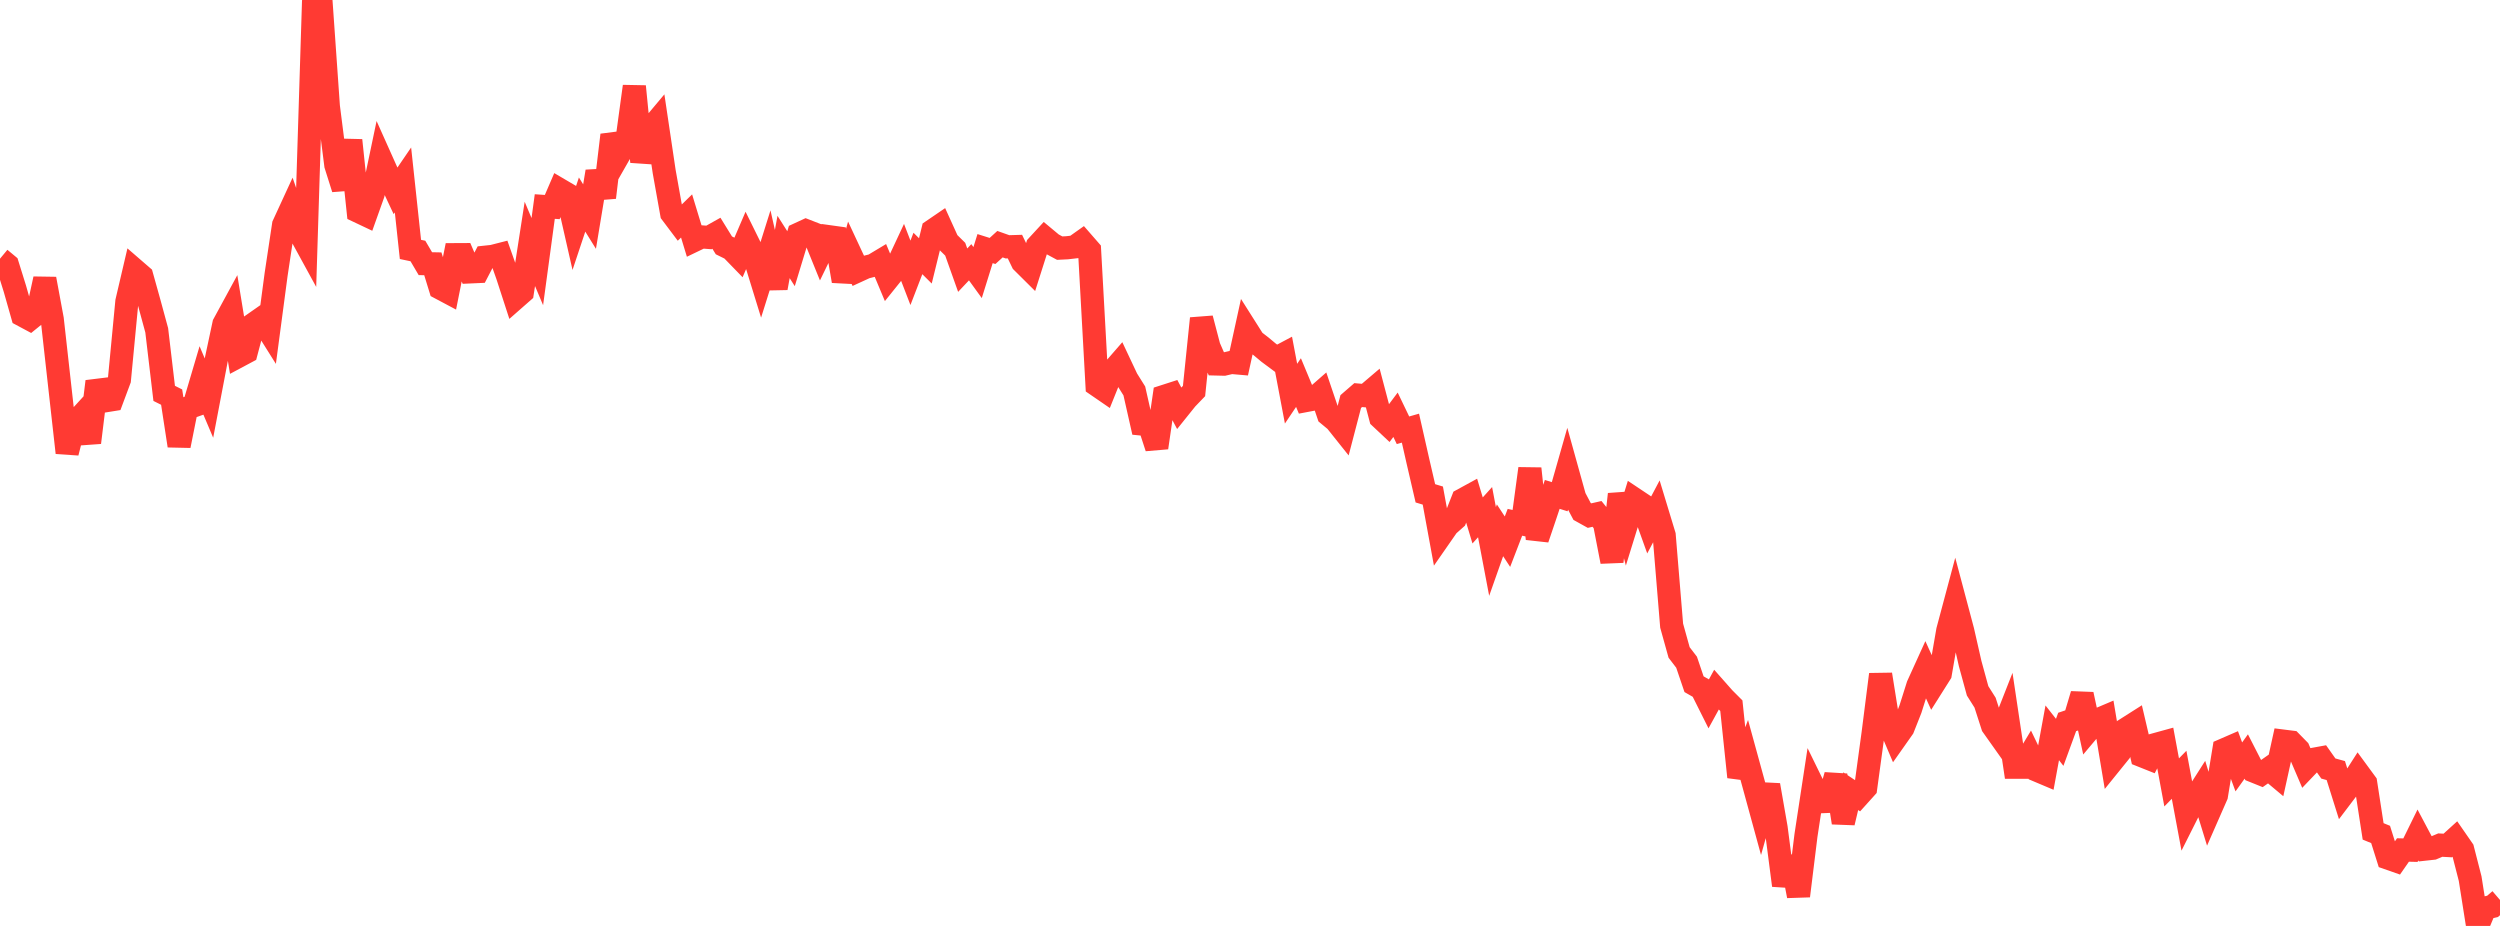 <?xml version="1.0" standalone="no"?>
<!DOCTYPE svg PUBLIC "-//W3C//DTD SVG 1.1//EN" "http://www.w3.org/Graphics/SVG/1.1/DTD/svg11.dtd">

<svg width="135" height="50" viewBox="0 0 135 50" preserveAspectRatio="none" 
  xmlns="http://www.w3.org/2000/svg"
  xmlns:xlink="http://www.w3.org/1999/xlink">


<polyline points="0.0, 13.97 0.403, 14.305 0.806, 15.598 1.209, 17.018 1.612, 17.234 2.015, 16.907 2.418, 15.061 2.821, 17.235 3.224, 20.846 3.627, 24.446 4.03, 22.855 4.433, 22.414 4.836, 23.898 5.239, 20.6 5.642, 21.65 6.045, 21.585 6.448, 20.505 6.851, 16.283 7.254, 14.561 7.657, 14.91 8.06, 16.353 8.463, 17.836 8.866, 21.242 9.269, 21.444 9.672, 24.068 10.075, 22.053 10.478, 21.909 10.881, 20.546 11.284, 21.498 11.687, 19.388 12.09, 17.5 12.493, 16.759 12.896, 19.225 13.299, 19.01 13.701, 17.491 14.104, 17.209 14.507, 17.851 14.91, 14.823 15.313, 12.145 15.716, 11.27 16.119, 12.443 16.522, 13.18 16.925, 0.32 17.328, 0.0 17.731, 5.744 18.134, 8.912 18.537, 10.188 18.94, 7.577 19.343, 11.41 19.746, 11.601 20.149, 10.47 20.552, 8.548 20.955, 9.448 21.358, 10.307 21.761, 9.717 22.164, 13.469 22.567, 13.554 22.97, 14.238 23.373, 14.246 23.776, 15.558 24.179, 15.772 24.582, 13.752 24.985, 13.75 25.388, 14.682 25.791, 14.664 26.194, 13.889 26.597, 13.846 27.0, 13.743 27.403, 14.884 27.806, 16.124 28.209, 15.77 28.612, 13.17 29.015, 14.128 29.418, 11.153 29.821, 11.181 30.224, 10.245 30.627, 10.482 31.03, 12.257 31.433, 11.046 31.836, 11.695 32.239, 9.262 32.642, 10.663 33.045, 7.292 33.448, 8.317 33.851, 7.611 34.254, 4.666 34.657, 8.736 35.06, 7.042 35.463, 6.561 35.866, 9.268 36.269, 11.521 36.672, 12.056 37.075, 11.662 37.478, 12.986 37.881, 12.792 38.284, 12.822 38.687, 12.596 39.09, 13.25 39.493, 13.449 39.896, 13.864 40.299, 12.926 40.701, 13.741 41.104, 15.048 41.507, 13.763 41.91, 15.552 42.313, 13.336 42.716, 13.97 43.119, 12.645 43.522, 12.459 43.925, 12.616 44.328, 13.608 44.731, 12.777 45.134, 12.833 45.537, 15.174 45.94, 13.751 46.343, 14.614 46.746, 14.429 47.149, 14.328 47.552, 14.086 47.955, 15.049 48.358, 14.548 48.761, 13.686 49.164, 14.733 49.567, 13.687 49.97, 14.088 50.373, 12.448 50.776, 12.173 51.179, 13.061 51.582, 13.458 51.985, 14.589 52.388, 14.162 52.791, 14.719 53.194, 13.425 53.597, 13.552 54.0, 13.185 54.403, 13.328 54.806, 13.316 55.209, 14.151 55.612, 14.551 56.015, 13.283 56.418, 12.846 56.821, 13.182 57.224, 13.399 57.627, 13.379 58.03, 13.332 58.433, 13.046 58.836, 13.508 59.239, 20.799 59.642, 21.076 60.045, 20.074 60.448, 19.611 60.851, 20.467 61.254, 21.111 61.657, 22.897 62.06, 22.937 62.463, 24.173 62.866, 21.406 63.269, 21.276 63.672, 22.036 64.075, 21.534 64.478, 21.115 64.881, 17.198 65.284, 18.734 65.687, 19.655 66.09, 19.665 66.493, 19.571 66.896, 19.606 67.299, 17.763 67.701, 18.398 68.104, 18.709 68.507, 19.046 68.91, 19.345 69.313, 19.131 69.716, 21.259 70.119, 20.659 70.522, 21.628 70.925, 21.552 71.328, 21.199 71.731, 22.389 72.134, 22.723 72.537, 23.228 72.94, 21.684 73.343, 21.335 73.746, 21.371 74.149, 21.028 74.552, 22.557 74.955, 22.935 75.358, 22.397 75.761, 23.235 76.164, 23.12 76.567, 24.9 76.97, 26.639 77.373, 26.761 77.776, 28.955 78.179, 28.375 78.582, 28.017 78.985, 26.988 79.388, 26.768 79.791, 28.104 80.194, 27.656 80.597, 29.78 81.0, 28.636 81.403, 29.251 81.806, 28.204 82.209, 28.291 82.612, 25.305 83.015, 29.093 83.418, 27.904 83.821, 26.697 84.224, 26.823 84.627, 25.409 85.03, 26.857 85.433, 27.619 85.836, 27.843 86.239, 27.751 86.642, 28.249 87.045, 30.327 87.448, 26.69 87.851, 28.252 88.254, 26.95 88.657, 27.219 89.06, 28.341 89.463, 27.578 89.866, 28.905 90.269, 33.786 90.672, 35.233 91.075, 35.759 91.478, 36.947 91.881, 37.178 92.284, 37.983 92.687, 37.247 93.09, 37.703 93.493, 38.107 93.896, 41.957 94.299, 40.893 94.701, 42.357 95.104, 43.831 95.507, 42.397 95.91, 44.705 96.313, 47.81 96.716, 46.274 97.119, 48.381 97.522, 45.114 97.925, 42.468 98.328, 43.292 98.731, 43.275 99.134, 41.865 99.537, 44.423 99.94, 42.725 100.343, 42.994 100.746, 42.546 101.149, 39.592 101.552, 36.42 101.955, 38.938 102.358, 39.885 102.761, 39.313 103.164, 38.293 103.567, 37.018 103.97, 36.131 104.373, 37.017 104.776, 36.378 105.179, 34.053 105.582, 32.544 105.985, 34.059 106.388, 35.832 106.791, 37.306 107.194, 37.944 107.597, 39.194 108.0, 39.763 108.403, 38.737 108.806, 41.432 109.209, 41.432 109.612, 40.763 110.015, 41.6 110.418, 41.77 110.821, 39.573 111.224, 40.087 111.627, 38.985 112.03, 38.849 112.433, 37.498 112.836, 39.366 113.239, 38.887 113.642, 38.716 114.045, 41.13 114.448, 40.632 114.851, 39.34 115.254, 39.084 115.657, 40.805 116.06, 40.966 116.463, 40.187 116.866, 40.076 117.269, 42.25 117.672, 41.838 118.075, 43.998 118.478, 43.196 118.881, 42.563 119.284, 43.875 119.687, 42.957 120.09, 40.495 120.493, 40.32 120.896, 41.413 121.299, 40.851 121.701, 41.637 122.104, 41.799 122.507, 41.516 122.91, 41.854 123.313, 40.023 123.716, 40.074 124.119, 40.485 124.522, 41.426 124.925, 41.004 125.328, 40.93 125.731, 41.5 126.134, 41.611 126.537, 42.893 126.94, 42.361 127.343, 41.732 127.746, 42.282 128.149, 44.894 128.552, 45.06 128.955, 46.338 129.358, 46.479 129.761, 45.899 130.164, 45.909 130.567, 45.089 130.97, 45.85 131.373, 45.806 131.776, 45.635 132.179, 45.657 132.582, 45.291 132.985, 45.873 133.388, 47.446 133.791, 50.0 134.194, 49.036 134.597, 48.944 135.0, 48.598" fill="none" stroke="#ff3a33" stroke-width="1.25"/>

</svg>